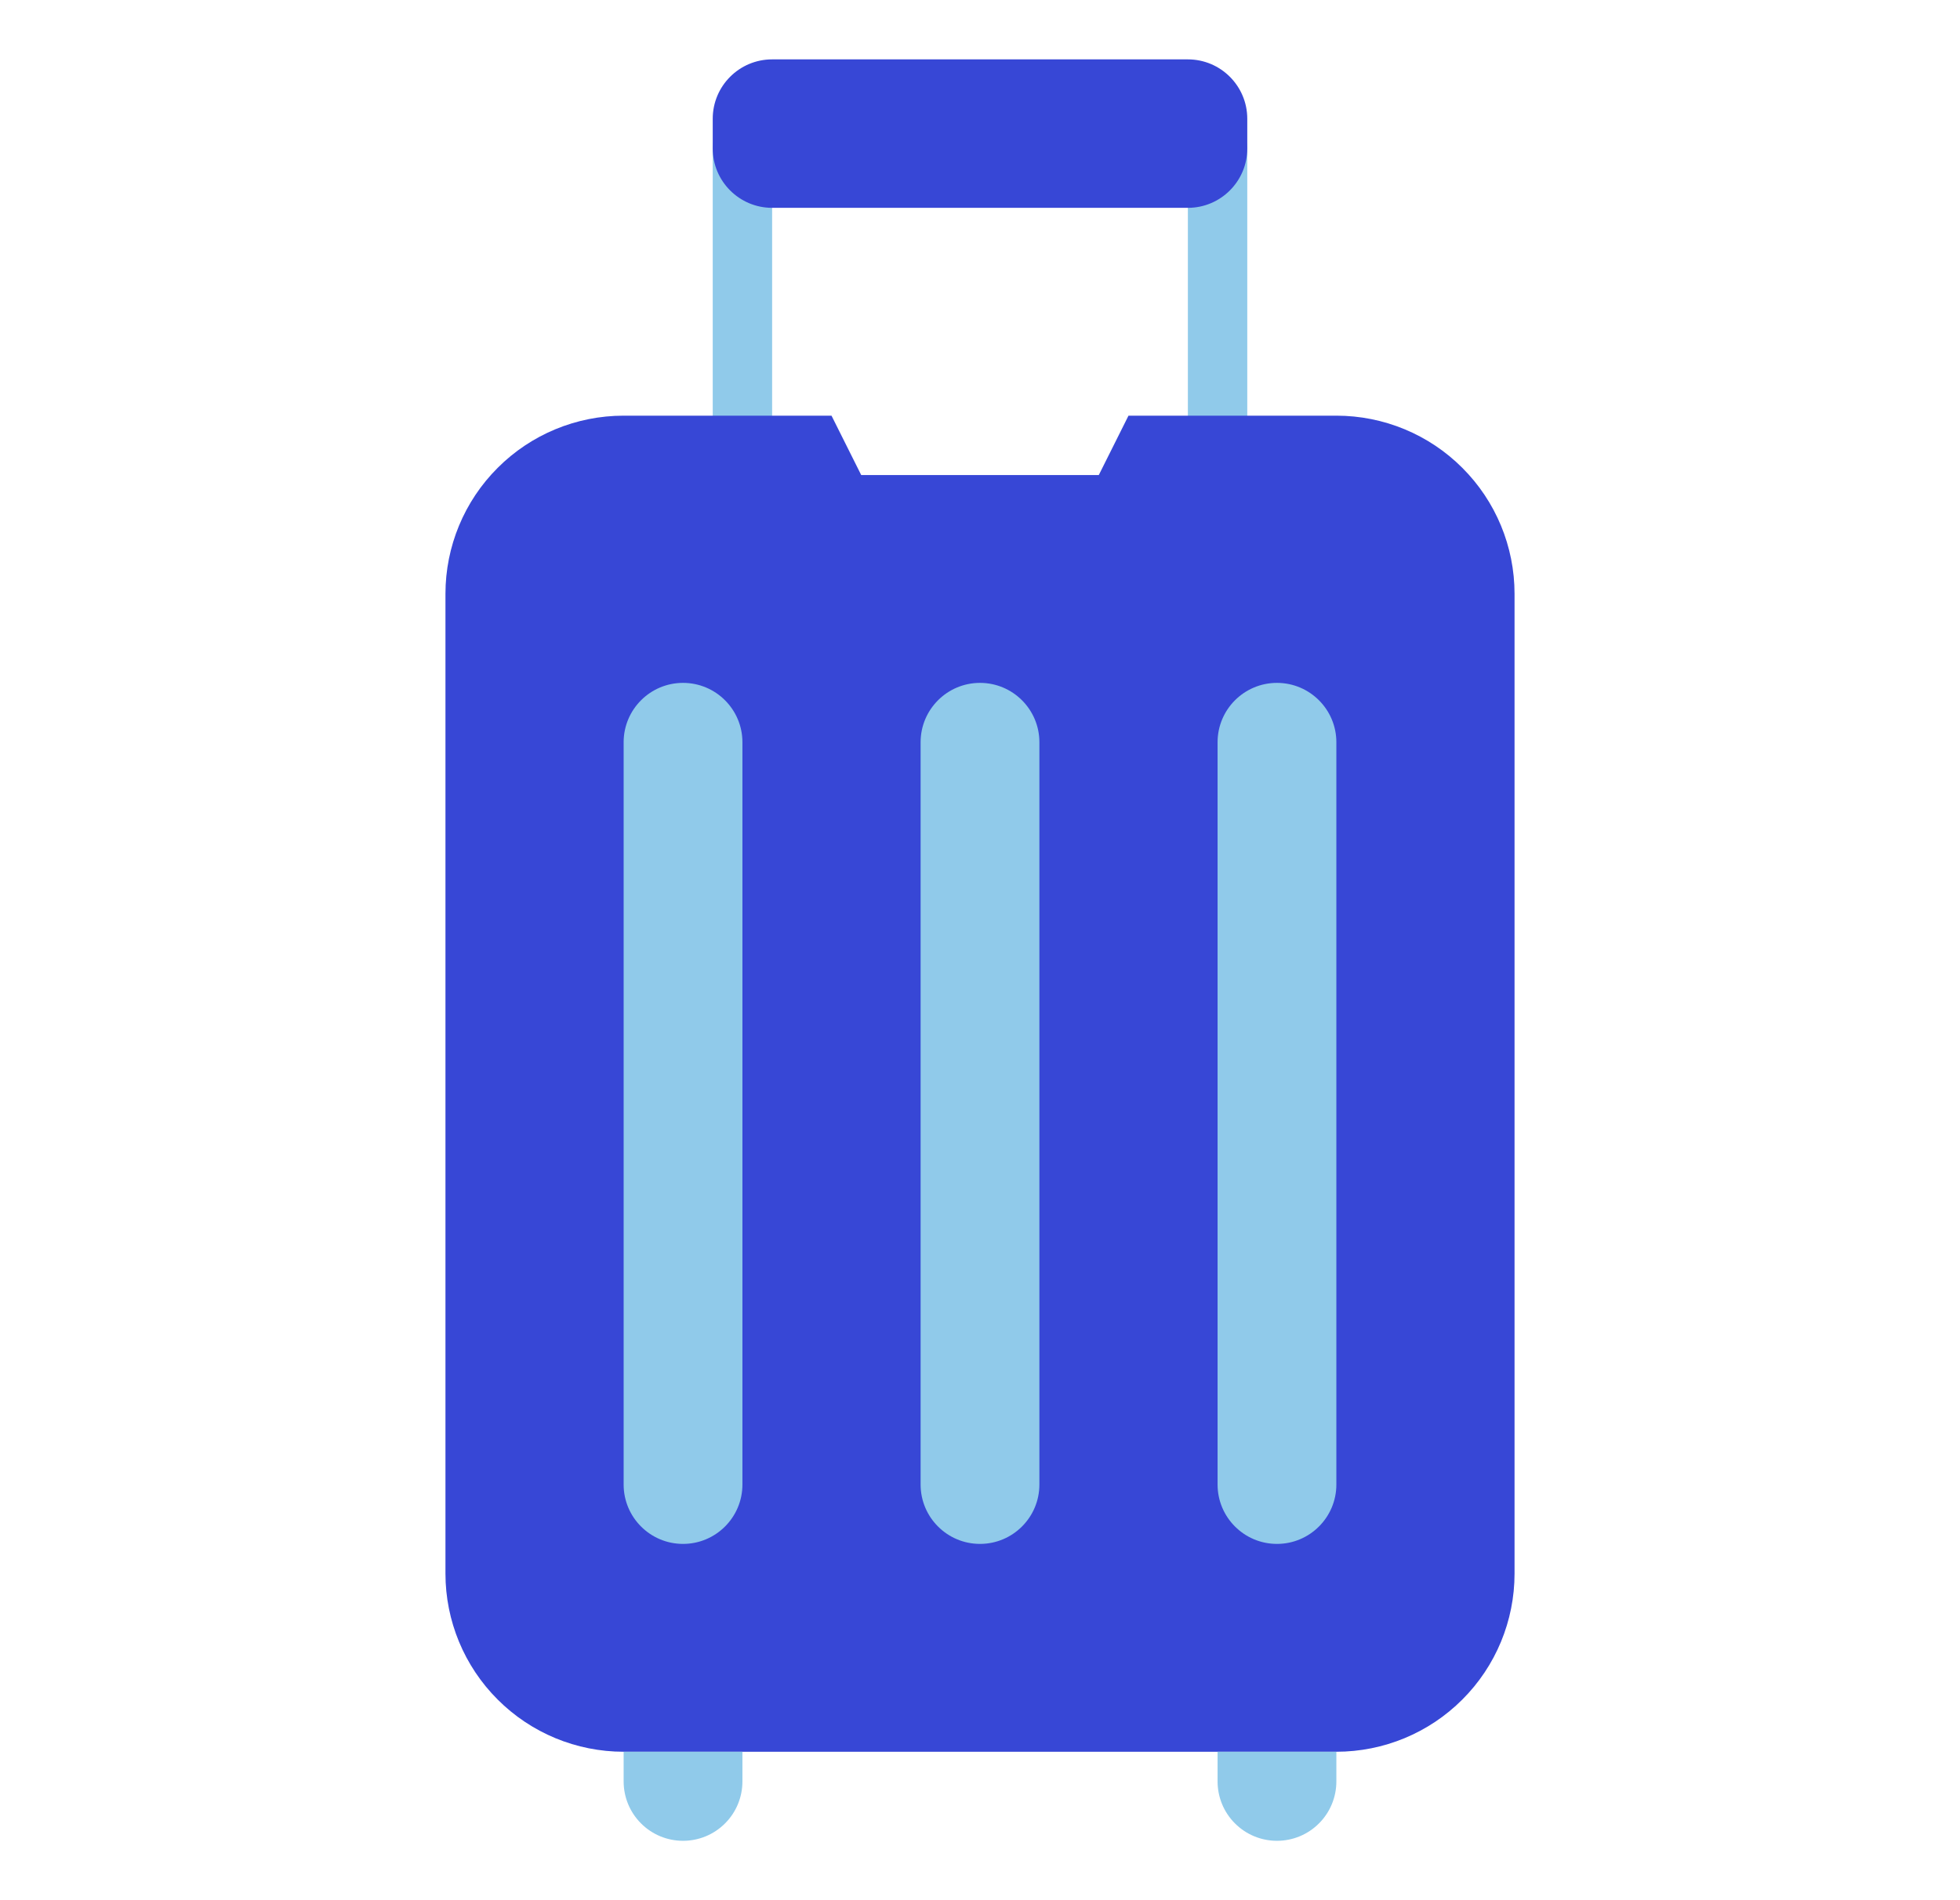 <svg width="33" height="32" viewBox="0 0 33 32" fill="none" xmlns="http://www.w3.org/2000/svg">
<path d="M20.5 7.5C20.367 7.5 20.24 7.447 20.146 7.354C20.053 7.26 20 7.133 20 7V3H13V7C13 7.133 12.947 7.26 12.854 7.354C12.76 7.447 12.633 7.5 12.5 7.5C12.367 7.5 12.24 7.447 12.146 7.354C12.053 7.26 12 7.133 12 7V2.5C12 2.367 12.053 2.24 12.146 2.146C12.24 2.053 12.367 2 12.5 2H20.5C20.633 2 20.76 2.053 20.854 2.146C20.947 2.24 21 2.367 21 2.5V7C21 7.133 20.947 7.26 20.854 7.354C20.76 7.447 20.633 7.5 20.5 7.5Z" fill="#90CAEA"/>
<path d="M25.5 10V26.5C25.5 27.296 25.184 28.059 24.621 28.621C24.059 29.184 23.296 29.5 22.5 29.5H10.5C9.704 29.5 8.941 29.184 8.379 28.621C7.816 28.059 7.5 27.296 7.5 26.5V10C7.5 9.204 7.816 8.441 8.379 7.879C8.941 7.316 9.704 7 10.5 7H14L14.5 8H18.5L19 7H22.5C23.296 7 24.059 7.316 24.621 7.879C25.184 8.441 25.5 9.204 25.5 10Z" fill="#3747D6"/>
<path d="M20 1H13C12.448 1 12 1.448 12 2V2.5C12 3.052 12.448 3.5 13 3.5H20C20.552 3.5 21 3.052 21 2.5V2C21 1.448 20.552 1 20 1Z" fill="#3747D6"/>
<path d="M10.5 29.5H12.5V30C12.5 30.265 12.395 30.52 12.207 30.707C12.02 30.895 11.765 31 11.5 31C11.235 31 10.98 30.895 10.793 30.707C10.605 30.52 10.5 30.265 10.5 30V29.5Z" fill="#90CAEA"/>
<path d="M22.5 29.5V30C22.5 30.265 22.395 30.52 22.207 30.707C22.02 30.895 21.765 31 21.5 31C21.235 31 20.98 30.895 20.793 30.707C20.605 30.52 20.5 30.265 20.5 30V29.5H22.5Z" fill="#90CAEA"/>
<path d="M17.5 12.5C17.5 11.948 17.052 11.5 16.5 11.5C15.948 11.5 15.5 11.948 15.5 12.5V25C15.5 25.552 15.948 26 16.5 26C17.052 26 17.5 25.552 17.5 25V12.5Z" fill="#90CAEA"/>
<path d="M12.5 12.5C12.5 11.948 12.052 11.5 11.5 11.5C10.948 11.5 10.5 11.948 10.5 12.5V25C10.5 25.552 10.948 26 11.5 26C12.052 26 12.5 25.552 12.5 25V12.5Z" fill="#90CAEA"/>
<path d="M22.5 12.5C22.5 11.948 22.052 11.5 21.5 11.5C20.948 11.5 20.5 11.948 20.5 12.5V25C20.5 25.552 20.948 26 21.5 26C22.052 26 22.5 25.552 22.5 25V12.5Z" fill="#90CAEA"/>
</svg>
